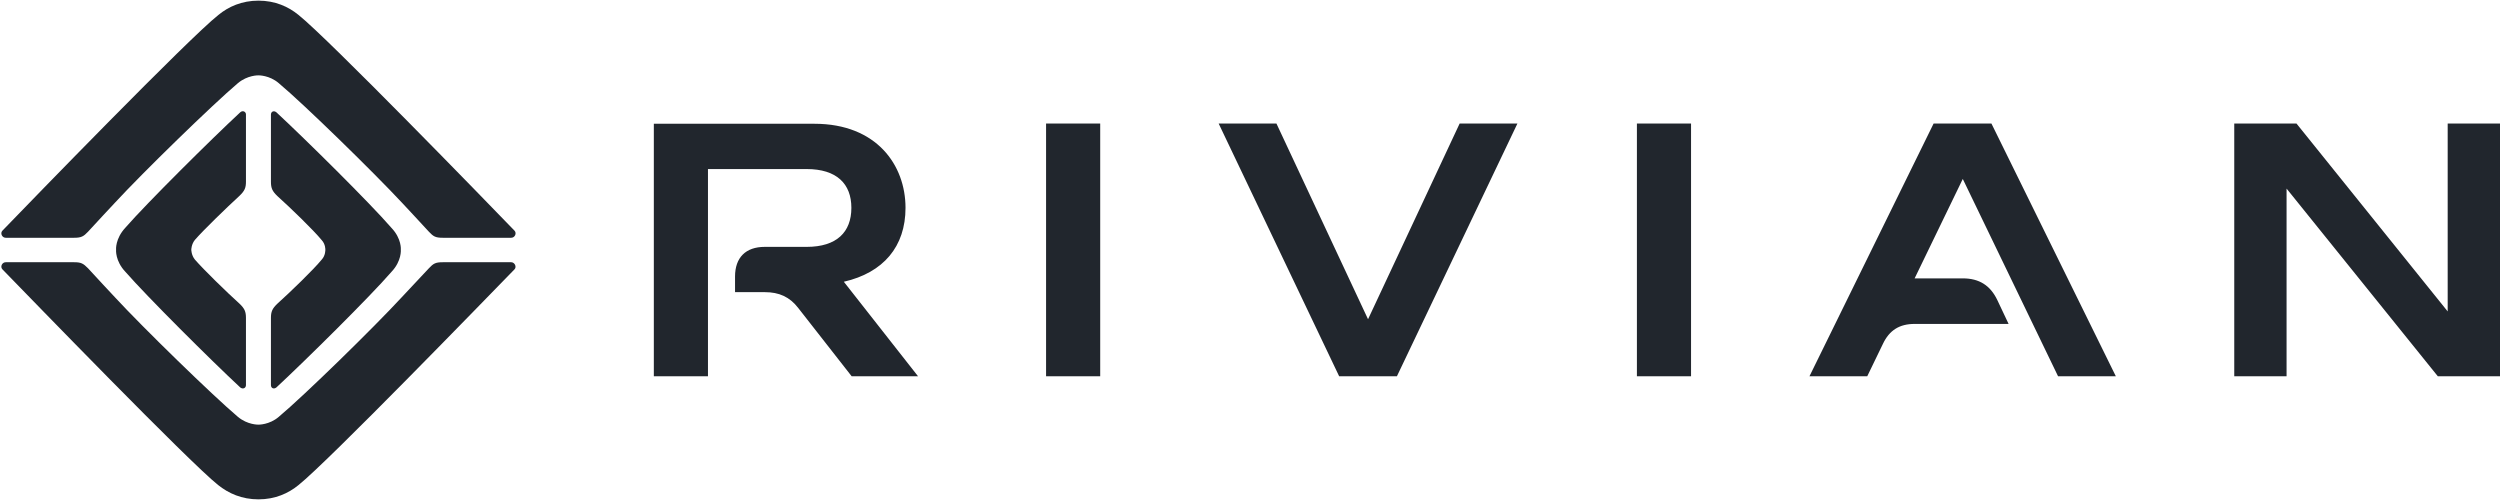 <svg width="325" height="65" viewBox="0 0 325 65" fill="none" xmlns="http://www.w3.org/2000/svg">
<g clip-path="url(#clip0_2003_492)">
<path d="M109.698 36.628L119.342 48.911H110.713L103.777 40.046C102.66 38.591 101.273 37.981 99.446 37.981H95.555V35.951C95.555 33.481 96.942 32.094 99.412 32.094H104.86C108.785 32.094 110.679 30.165 110.679 27.018C110.679 23.905 108.785 21.977 104.86 21.977H92.036V48.911H84.998V16.089H105.875C113.962 16.089 117.717 21.469 117.717 27.018C117.717 32.06 114.841 35.444 109.698 36.628ZM135.989 16.055H143.027V48.911H135.989V16.055ZM181.601 48.911H174.089L158.423 16.055H165.935L177.845 41.501L189.756 16.055H197.267L181.601 48.911ZM212.798 16.055H219.836V48.911H212.798V16.055ZM275.057 48.911H267.546L255.162 23.263L248.902 36.188H255.162C257.293 36.188 258.748 37.102 259.662 39.031L261.117 42.11H248.902C246.939 42.11 245.62 42.922 244.774 44.715L242.744 48.911H235.232L251.372 16.055H258.884L275.057 48.911ZM325 48.911H316.913L297.254 24.515V48.911H290.453V16.055H298.54L318.199 40.485V16.055H325V48.911ZM66.455 30.91H57.556C56.609 30.91 56.338 30.741 55.763 30.131C55.188 29.489 52.278 26.376 52.278 26.376C48.556 22.383 39.555 13.585 36.239 10.811C35.021 9.762 33.6 9.796 33.6 9.796C33.566 9.796 32.179 9.762 30.927 10.811C27.645 13.585 18.61 22.383 14.922 26.376C14.922 26.376 12.012 29.489 11.437 30.131C10.862 30.741 10.557 30.91 9.644 30.91H0.745C0.271 30.91 0 30.334 0.305 29.996C4.094 26.071 24.532 4.991 28.389 1.946C29.709 0.863 31.434 0.085 33.6 0.085C35.765 0.085 37.491 0.863 38.811 1.946C42.634 4.991 63.105 26.071 66.895 29.996C67.2 30.334 66.929 30.91 66.455 30.91ZM0.745 34.09H9.644C10.557 34.09 10.828 34.26 11.437 34.869C12.012 35.511 14.922 38.624 14.922 38.624C18.61 42.617 27.645 51.415 30.927 54.189C32.179 55.238 33.566 55.204 33.6 55.204C33.6 55.204 35.021 55.238 36.239 54.189C39.555 51.415 48.556 42.617 52.244 38.624C52.244 38.624 55.154 35.511 55.763 34.869C56.338 34.26 56.609 34.09 57.556 34.09H66.455C66.895 34.09 67.2 34.666 66.895 35.004C63.105 38.895 42.634 60.009 38.811 63.054C37.491 64.137 35.765 64.915 33.6 64.915C31.434 64.915 29.709 64.137 28.355 63.054C24.532 60.009 4.094 38.895 0.305 35.004C0 34.666 0.271 34.09 0.745 34.09Z" fill="#21262D"/>
<path d="M31.974 41.331V50.061C31.974 50.467 31.568 50.636 31.23 50.366C27.474 46.88 19.116 38.557 16.308 35.342C14.954 33.921 15.09 32.466 15.09 32.466C15.09 32.466 14.954 31.045 16.308 29.59C19.116 26.376 27.474 18.086 31.23 14.601C31.568 14.296 31.974 14.533 31.974 14.871V23.635C31.974 24.413 31.805 24.819 31.128 25.462C29.436 27.018 26.459 29.895 25.342 31.18C24.869 31.756 24.869 32.466 24.869 32.466C24.869 32.466 24.869 33.177 25.342 33.752C26.459 35.038 29.436 37.948 31.128 39.47C31.805 40.113 31.974 40.519 31.974 41.331ZM36.068 39.47C37.76 37.948 40.738 35.072 41.821 33.752C42.328 33.211 42.294 32.466 42.294 32.466C42.294 32.466 42.328 31.756 41.821 31.214C40.738 29.895 37.76 27.018 36.068 25.496C35.392 24.853 35.222 24.447 35.222 23.635V14.905C35.222 14.499 35.595 14.33 35.933 14.601C39.689 18.086 48.08 26.376 50.889 29.624C52.242 31.045 52.107 32.466 52.107 32.466C52.107 32.466 52.242 33.921 50.889 35.342C48.08 38.591 39.689 46.88 35.933 50.366C35.595 50.636 35.222 50.467 35.222 50.061V41.331C35.222 40.519 35.392 40.113 36.068 39.47Z" fill="#21262D"/>
</g>
<defs>
<clipPath id="clip0_2003_492">
<rect width="325" height="65" fill="white"/>
</clipPath>
</defs>
</svg>

